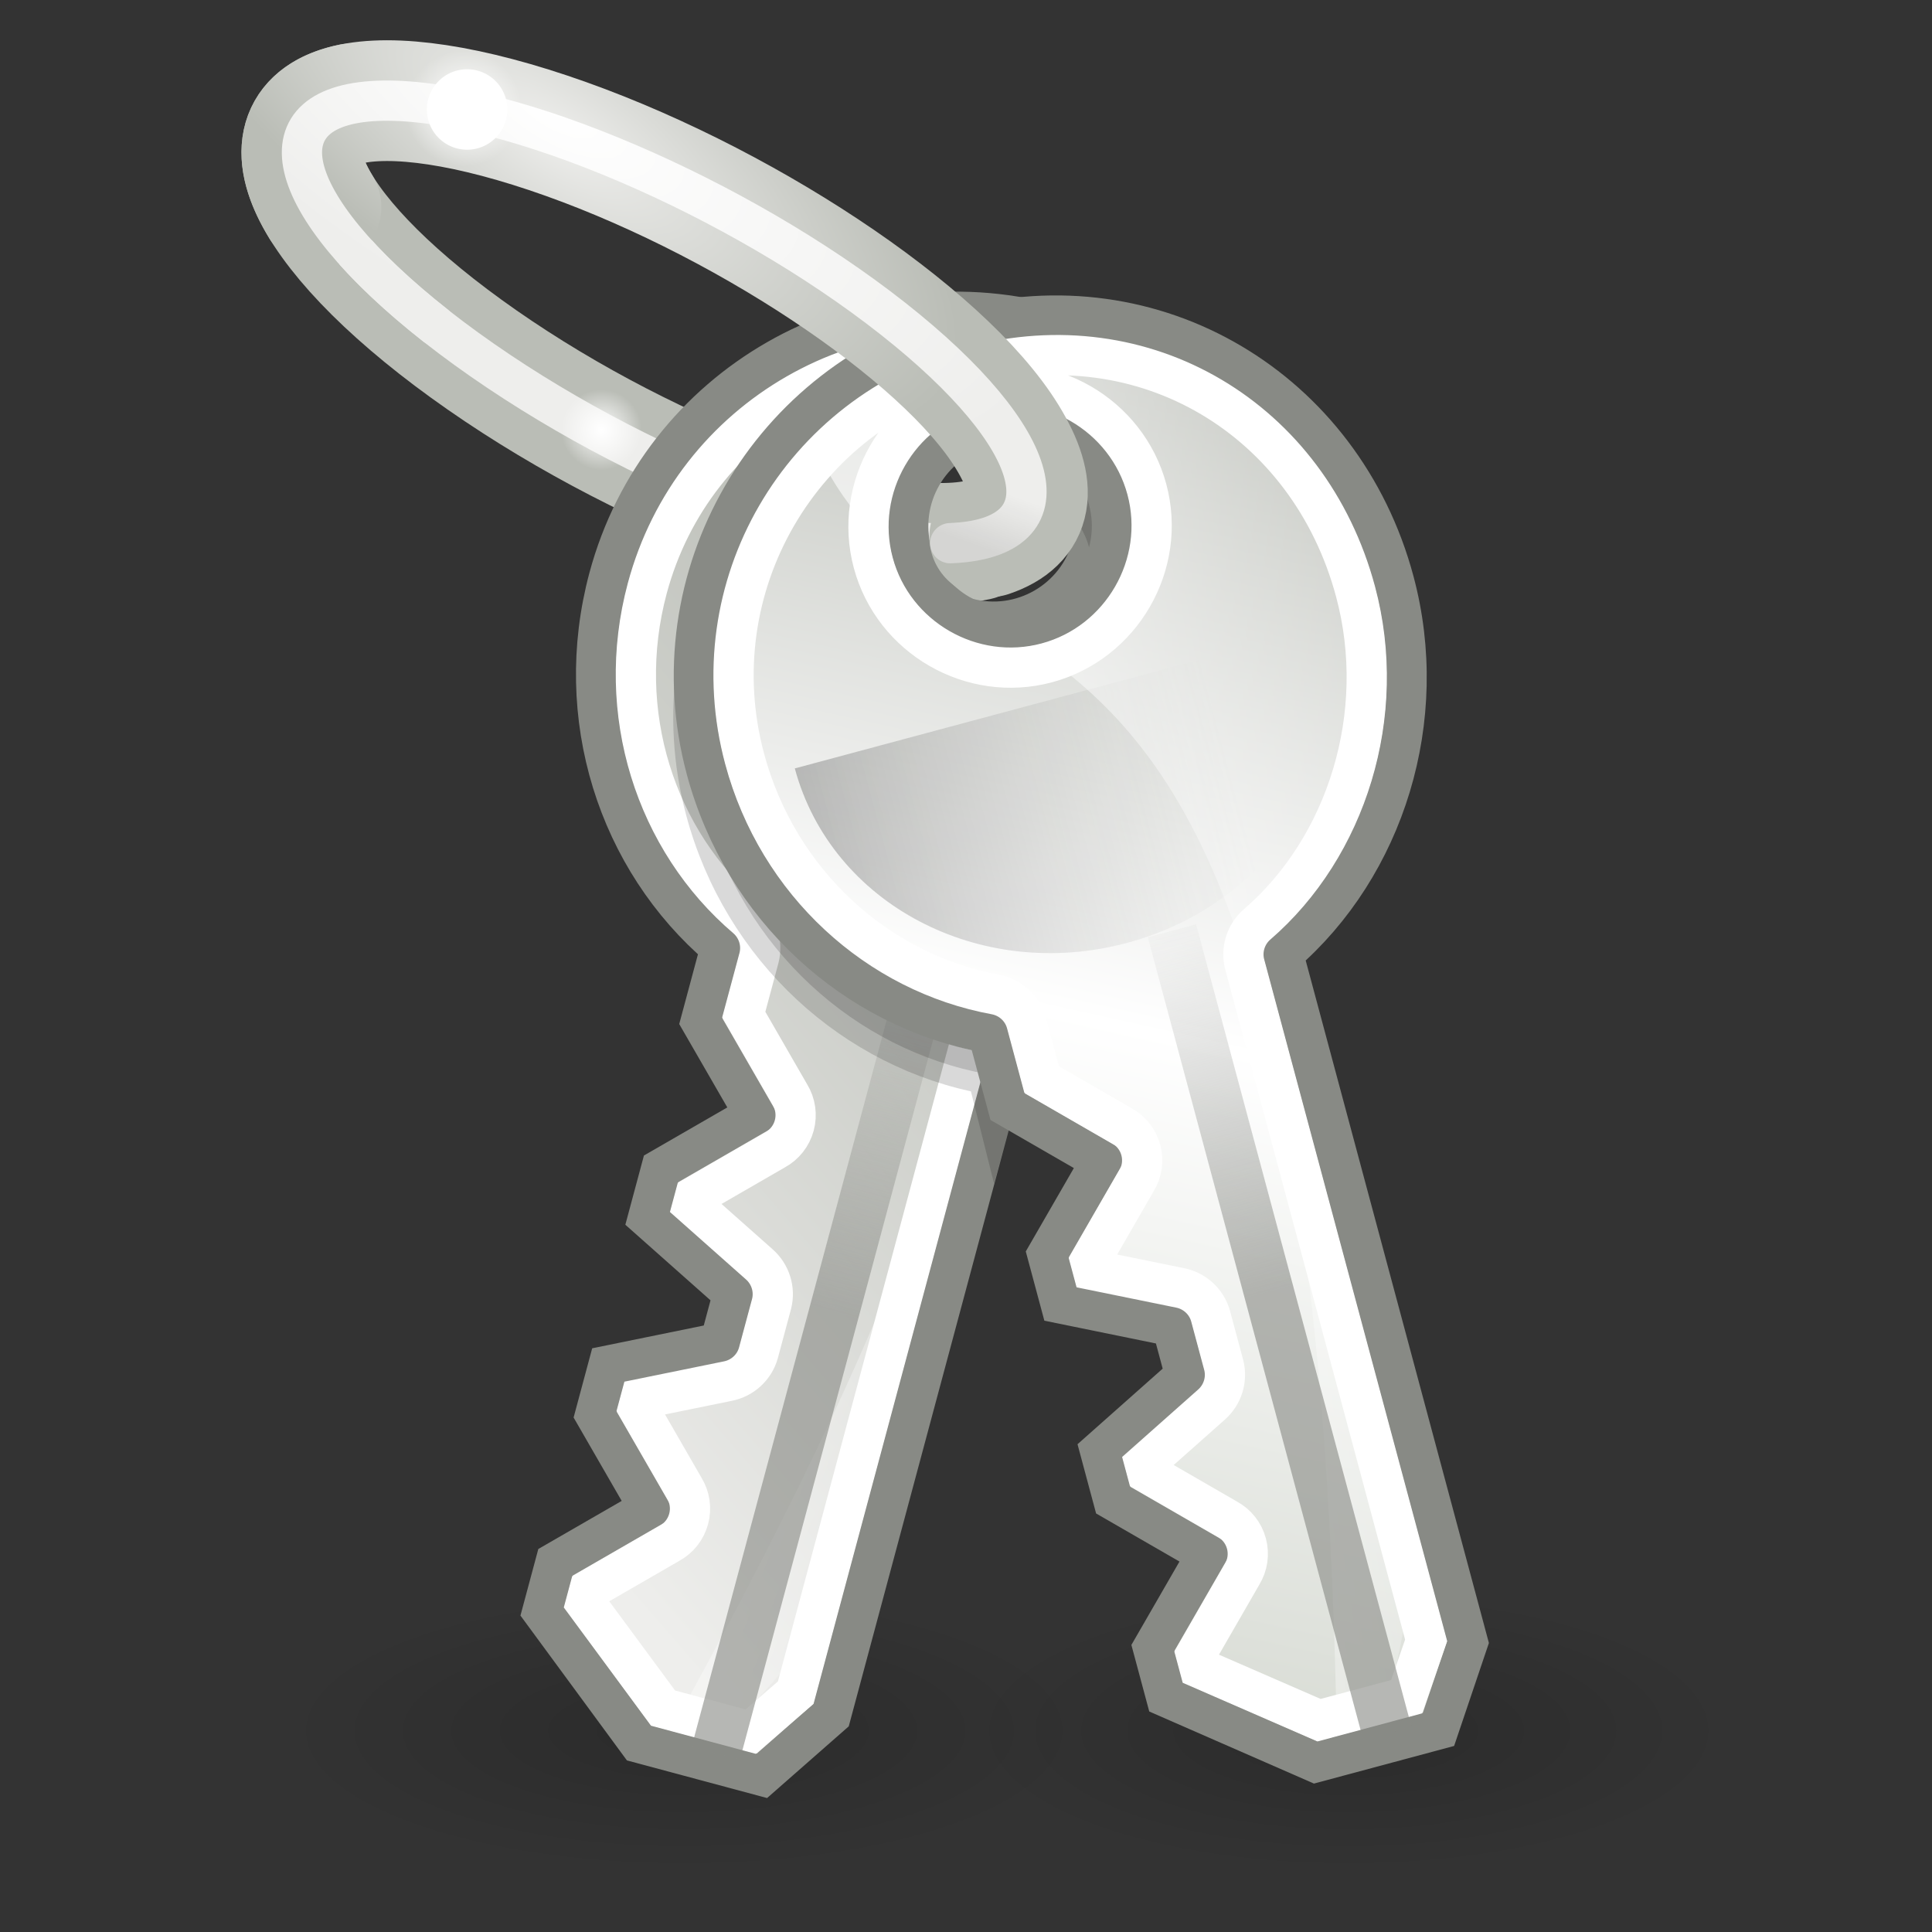 <?xml version="1.0" encoding="UTF-8" standalone="no"?>
<!-- Created with Inkscape (http://www.inkscape.org/) -->
<svg
   xmlns:dc="http://purl.org/dc/elements/1.1/"
   xmlns:cc="http://creativecommons.org/ns#"
   xmlns:rdf="http://www.w3.org/1999/02/22-rdf-syntax-ns#"
   xmlns:svg="http://www.w3.org/2000/svg"
   xmlns="http://www.w3.org/2000/svg"
   xmlns:xlink="http://www.w3.org/1999/xlink"
   xmlns:sodipodi="http://sodipodi.sourceforge.net/DTD/sodipodi-0.dtd"
   xmlns:inkscape="http://www.inkscape.org/namespaces/inkscape"
   width="48"
   height="48"
   id="svg2"
   sodipodi:version="0.32"
   inkscape:version="0.45+devel"
   version="1.0"
   sodipodi:docname="dialog-password.svg"
   inkscape:output_extension="org.inkscape.output.svg.inkscape">
  <rect width="100%" height="100%" fill="#333333" stroke="none"/>
  <defs
     id="defs4">
    <linearGradient
       inkscape:collect="always"
       id="linearGradient7614">
      <stop
         style="stop-color:#babdb6;stop-opacity:1"
         offset="0"
         id="stop7616" />
      <stop
         id="stop7628"
         offset="0.487"
         style="stop-color:#ffffff;stop-opacity:1" />
      <stop
         style="stop-color:#d3d7cf;stop-opacity:1"
         offset="1"
         id="stop7618" />
    </linearGradient>
    <linearGradient
       inkscape:collect="always"
       id="linearGradient7604">
      <stop
         style="stop-color:#000000;stop-opacity:1;"
         offset="0"
         id="stop7606" />
      <stop
         style="stop-color:#000000;stop-opacity:0;"
         offset="1"
         id="stop7608" />
    </linearGradient>
    <linearGradient
       inkscape:collect="always"
       id="linearGradient7592">
      <stop
         style="stop-color:#ffffff;stop-opacity:1;"
         offset="0"
         id="stop7594" />
      <stop
         style="stop-color:#ffffff;stop-opacity:0;"
         offset="1"
         id="stop7596" />
    </linearGradient>
    <linearGradient
       inkscape:collect="always"
       id="linearGradient7582">
      <stop
         style="stop-color:#ffffff;stop-opacity:1;"
         offset="0"
         id="stop7584" />
      <stop
         style="stop-color:#ffffff;stop-opacity:0;"
         offset="1"
         id="stop7586" />
    </linearGradient>
    <linearGradient
       inkscape:collect="always"
       id="linearGradient7567">
      <stop
         style="stop-color:#000000;stop-opacity:1;"
         offset="0"
         id="stop7569" />
      <stop
         style="stop-color:#000000;stop-opacity:0;"
         offset="1"
         id="stop7571" />
    </linearGradient>
    <linearGradient
       inkscape:collect="always"
       id="linearGradient7557">
      <stop
         style="stop-color:#eeeeec;stop-opacity:1"
         offset="0"
         id="stop7559" />
      <stop
         style="stop-color:#eeeeec;stop-opacity:1"
         offset="1"
         id="stop7561" />
    </linearGradient>
    <linearGradient
       inkscape:collect="always"
       id="linearGradient7549">
      <stop
         style="stop-color:#ffffff;stop-opacity:1"
         offset="0"
         id="stop7551" />
      <stop
         style="stop-color:#eeeeec;stop-opacity:1"
         offset="1"
         id="stop7553" />
    </linearGradient>
    <linearGradient
       inkscape:collect="always"
       id="linearGradient7491">
      <stop
         style="stop-color:#eeeeec;stop-opacity:1"
         offset="0"
         id="stop7493" />
      <stop
         style="stop-color:#babdb6;stop-opacity:1"
         offset="1"
         id="stop7495" />
    </linearGradient>
    <linearGradient
       id="linearGradient6826"
       inkscape:collect="always">
      <stop
         id="stop6828"
         offset="0"
         style="stop-color:#babdb6;stop-opacity:1" />
      <stop
         id="stop6830"
         offset="1"
         style="stop-color:#eeeeec;stop-opacity:1" />
    </linearGradient>
    <linearGradient
       id="linearGradient2816"
       inkscape:collect="always">
      <stop
         id="stop2818"
         offset="0"
         style="stop-color:white;stop-opacity:1;" />
      <stop
         id="stop2820"
         offset="1"
         style="stop-color:white;stop-opacity:0;" />
    </linearGradient>
    <linearGradient
       id="linearGradient4542"
       inkscape:collect="always">
      <stop
         id="stop4544"
         offset="0"
         style="stop-color:#888a85;stop-opacity:1" />
      <stop
         id="stop4546"
         offset="1"
         style="stop-color:#888a85;stop-opacity:0" />
    </linearGradient>
    <linearGradient
       inkscape:collect="always"
       id="linearGradient6958">
      <stop
         style="stop-color:#000000;stop-opacity:1"
         offset="0"
         id="stop6960" />
      <stop
         style="stop-color:#888a85;stop-opacity:0;"
         offset="1"
         id="stop6962" />
    </linearGradient>
    <linearGradient
       inkscape:collect="always"
       xlink:href="#linearGradient7614"
       id="linearGradient6789"
       gradientUnits="userSpaceOnUse"
       gradientTransform="matrix(0,0.674,-0.676,0,37.102,14.816)"
       x1="6.719"
       y1="22.936"
       x2="44.344"
       y2="42.605" />
    <linearGradient
       inkscape:collect="always"
       xlink:href="#linearGradient6958"
       id="linearGradient6791"
       gradientUnits="userSpaceOnUse"
       gradientTransform="matrix(0,0.625,-0.676,0,37.102,15.875)"
       x1="17"
       y1="45.248"
       x2="17"
       y2="30.759" />
    <linearGradient
       inkscape:collect="always"
       xlink:href="#linearGradient4542"
       id="linearGradient6798"
       gradientUnits="userSpaceOnUse"
       gradientTransform="matrix(0.727,0,0,1,12.273,-34.844)"
       x1="33.12"
       y1="20.5"
       x2="22.328"
       y2="20.5" />
    <linearGradient
       inkscape:collect="always"
       xlink:href="#linearGradient2816"
       id="linearGradient6834"
       gradientUnits="userSpaceOnUse"
       gradientTransform="matrix(0,0.674,-0.676,0,37.102,14.816)"
       x1="15.406"
       y1="37.344"
       x2="16.865"
       y2="24.25" />
    <linearGradient
       inkscape:collect="always"
       xlink:href="#linearGradient6826"
       id="linearGradient7425"
       gradientUnits="userSpaceOnUse"
       gradientTransform="matrix(0,0.674,-0.676,0,37.102,14.816)"
       x1="13.819"
       y1="30.03"
       x2="36.228"
       y2="45.195" />
    <linearGradient
       inkscape:collect="always"
       xlink:href="#linearGradient6958"
       id="linearGradient7427"
       gradientUnits="userSpaceOnUse"
       gradientTransform="matrix(0,0.625,-0.676,0,37.102,15.875)"
       x1="17"
       y1="45.248"
       x2="17"
       y2="30.759" />
    <linearGradient
       inkscape:collect="always"
       xlink:href="#linearGradient2816"
       id="linearGradient7431"
       gradientUnits="userSpaceOnUse"
       gradientTransform="matrix(0,0.674,-0.676,0,37.102,14.816)"
       x1="15.406"
       y1="37.344"
       x2="16.865"
       y2="24.25" />
    <linearGradient
       inkscape:collect="always"
       xlink:href="#linearGradient4542"
       id="linearGradient7433"
       gradientUnits="userSpaceOnUse"
       gradientTransform="matrix(0.727,0,0,1,12.273,-34.844)"
       x1="33.12"
       y1="20.5"
       x2="22.328"
       y2="20.5" />
    <radialGradient
       inkscape:collect="always"
       xlink:href="#linearGradient7604"
       id="radialGradient7610"
       cx="20"
       cy="46"
       fx="20"
       fy="46"
       r="8"
       gradientTransform="matrix(1,0,0,0.25,0,34.5)"
       gradientUnits="userSpaceOnUse" />
    <radialGradient
       inkscape:collect="always"
       xlink:href="#linearGradient7604"
       id="radialGradient7612"
       cx="20"
       cy="46"
       fx="20"
       fy="46"
       r="8"
       gradientTransform="matrix(1,0,0,0.25,0,34.5)"
       gradientUnits="userSpaceOnUse" />
    <radialGradient
       inkscape:collect="always"
       xlink:href="#linearGradient7557"
       id="radialGradient6179"
       gradientUnits="userSpaceOnUse"
       gradientTransform="matrix(1,0,0,0.632,0,2.947)"
       cx="17.813"
       cy="14.729"
       fx="17.813"
       fy="14.729"
       r="9.5" />
    <radialGradient
       inkscape:collect="always"
       xlink:href="#linearGradient7491"
       id="radialGradient6183"
       gradientUnits="userSpaceOnUse"
       gradientTransform="matrix(-1.592,-0.191,-1.18,-1.435,57.81,15.557)"
       cx="23.681"
       cy="5.341"
       fx="23.681"
       fy="5.341"
       r="5.055" />
    <radialGradient
       inkscape:collect="always"
       xlink:href="#linearGradient7592"
       id="radialGradient6187"
       gradientUnits="userSpaceOnUse"
       gradientTransform="matrix(1,0,0,0.621,0,0.782)"
       cx="11.156"
       cy="2.062"
       fx="11.156"
       fy="2.062"
       r="0.906" />
    <radialGradient
       inkscape:collect="always"
       xlink:href="#linearGradient7549"
       id="radialGradient6191"
       gradientUnits="userSpaceOnUse"
       gradientTransform="matrix(1.637,-0.363,2.153,1.85,-36.53,2.087)"
       cx="24.091"
       cy="5.053"
       fx="24.091"
       fy="5.053"
       r="4.492" />
    <linearGradient
       inkscape:collect="always"
       xlink:href="#linearGradient7567"
       id="linearGradient6195"
       gradientUnits="userSpaceOnUse"
       gradientTransform="matrix(1.13,-0.236,0.915,0.637,-15.02,7.538)"
       x1="20.723"
       y1="16.83"
       x2="22.697"
       y2="15.894" />
    <radialGradient
       inkscape:collect="always"
       xlink:href="#linearGradient7582"
       id="radialGradient6201"
       gradientUnits="userSpaceOnUse"
       gradientTransform="matrix(1,0,0,0.621,0,0.782)"
       cx="11.156"
       cy="2.062"
       fx="11.156"
       fy="2.062"
       r="0.906" />
  </defs>
  <sodipodi:namedview
     id="base"
     pagecolor="#ffffff"
     bordercolor="#666666"
     borderopacity="0.376"
     inkscape:pageopacity="0.0"
     inkscape:pageshadow="2"
     inkscape:zoom="1"
     inkscape:cx="20.415064"
     inkscape:cy="38.492287"
     inkscape:document-units="px"
     inkscape:current-layer="layer1"
     width="48px"
     height="48px"
     inkscape:showpageshadow="false"
     gridempspacing="2"
     gridspacingx="0.5px"
     gridspacingy="0.5px"
     inkscape:window-width="1006"
     inkscape:window-height="696"
     inkscape:window-x="5"
     inkscape:window-y="24"
     inkscape:snap-bbox="true"
     gridtolerance="10000"
     showborder="false">
    <inkscape:grid
       type="xygrid"
       id="grid6206"
       spacingx="0.5px"
       spacingy="0.5px"
       empspacing="2" />
  </sodipodi:namedview>
  <g
     inkscape:label="Livello 1"
     inkscape:groupmode="layer"
     id="layer1">
    <path
       sodipodi:type="arc"
       style="opacity:0.163;fill:url(#radialGradient7612);fill-opacity:1;fill-rule:evenodd;stroke:none;stroke-width:1;stroke-linecap:round;stroke-linejoin:miter;marker:none;marker-start:none;marker-mid:none;marker-end:none;stroke-miterlimit:4;stroke-dasharray:none;stroke-dashoffset:0.677;stroke-opacity:1;visibility:visible;display:inline;overflow:visible;enable-background:accumulate"
       id="path7600"
       sodipodi:cx="20"
       sodipodi:cy="46"
       sodipodi:rx="8"
       sodipodi:ry="2"
       d="M 28,46 A 8,2 0 1 1 12,46 A 8,2 0 1 1 28,46 z"
       transform="matrix(1.188,0,0,1.75,9.75,-37.5)" />
    <path
       sodipodi:type="arc"
       style="opacity:0.163;fill:url(#radialGradient7610);fill-opacity:1;fill-rule:evenodd;stroke:none;stroke-width:1;stroke-linecap:round;stroke-linejoin:miter;marker:none;marker-start:none;marker-mid:none;marker-end:none;stroke-miterlimit:4;stroke-dasharray:none;stroke-dashoffset:0.677;stroke-opacity:1;visibility:visible;display:inline;overflow:visible;enable-background:accumulate"
       id="path7602"
       sodipodi:cx="20"
       sodipodi:cy="46"
       sodipodi:rx="8"
       sodipodi:ry="2"
       d="M 28,46 A 8,2 0 1 1 12,46 A 8,2 0 1 1 28,46 z"
       transform="matrix(1.25,0,0,1.75,-8,-37.5)" />
    <path
       sodipodi:nodetypes="css"
       id="use6159"
       d="M 24.281,13.418 C 21.785,13.939 16.274,11.934 11.978,8.944 C 7.683,5.953 6.223,3.103 8.719,2.582"
       style="fill:none;fill-opacity:1;fill-rule:evenodd;stroke:#babdb6;stroke-width:3;stroke-linecap:round;stroke-linejoin:miter;stroke-miterlimit:4;stroke-dashoffset:0.7;stroke-opacity:1" />
    <path
       id="use6161"
       d="M 21.022,7.056 C 25.317,10.047 26.777,12.897 24.281,13.418 C 21.785,13.939 16.274,11.934 11.978,8.944 C 7.683,5.953 6.223,3.103 8.719,2.582 C 11.215,2.061 16.727,4.066 21.022,7.056 z"
       style="fill:none;fill-opacity:1;fill-rule:evenodd;stroke:url(#radialGradient6179);stroke-width:1;stroke-linecap:round;stroke-linejoin:miter;stroke-miterlimit:4;stroke-dashoffset:0.7;stroke-opacity:1" />
    <path
       transform="matrix(1.103,0,0,1.778,2.637,7.009)"
       d="M 12.062,2.062 A 0.906,0.562 0 1 1 10.25,2.062 A 0.906,0.562 0 1 1 12.062,2.062 z"
       sodipodi:ry="0.5625"
       sodipodi:rx="0.90625"
       sodipodi:cy="2.0625"
       sodipodi:cx="11.15625"
       id="use6173"
       style="fill:url(#radialGradient6201);fill-opacity:1;fill-rule:evenodd;stroke:none;stroke-width:1;stroke-linecap:round;stroke-linejoin:miter;marker:none;marker-start:none;marker-mid:none;marker-end:none;stroke-miterlimit:4;stroke-dasharray:none;stroke-dashoffset:0.677;stroke-opacity:1;visibility:visible;display:inline;overflow:visible;enable-background:accumulate"
       sodipodi:type="arc" />
    <g
       id="g7413"
       transform="matrix(1.222,0.328,-0.328,1.222,15.103,-16.514)">
      <path
         id="path7415"
         d="M 13.438,16.5 C 9.519,16.5 6.344,19.658 6.344,23.562 C 6.344,26.381 7.948,28.863 10.344,30 L 10.344,31.5 L 11.844,33 L 10.344,34.5 L 10.344,35.5 L 12.344,36.5 L 12.344,37.5 L 10.344,38.5 L 10.344,39.5 L 11.844,41 L 10.344,42.5 L 10.344,43.5 L 12.844,45.5 L 15.344,45.5 L 16.344,44 L 16.344,30 C 18.716,28.855 20.344,26.301 20.344,23.5 C 20.344,19.595 17.356,16.5 13.438,16.5 z M 13.344,18.5 C 14.448,18.5 15.344,19.396 15.344,20.5 C 15.344,21.604 14.448,22.5 13.344,22.5 C 12.24,22.5 11.344,21.604 11.344,20.5 C 11.344,19.396 12.24,18.5 13.344,18.5 z"
         style="fill:url(#linearGradient7425);fill-opacity:1;fill-rule:evenodd;stroke:#888a85;stroke-width:0.79;stroke-linecap:round;stroke-linejoin:miter;stroke-miterlimit:4;stroke-dasharray:none;stroke-opacity:1"
         sodipodi:nodetypes="csccccccccccccccccsccsssc" />
      <path
         id="path7417"
         d="M 18.847,24 L 8.028,24 C 8.028,26.76 10.452,29 13.438,29 C 16.423,29 18.847,26.76 18.847,24 z"
         style="opacity:0.3;fill:url(#linearGradient7427);fill-opacity:1;fill-rule:evenodd;stroke:none;stroke-width:1.027;stroke-linecap:round;stroke-linejoin:miter;stroke-miterlimit:4;stroke-dasharray:none;stroke-opacity:1" />
      <path
         d="M 13.438,17.281 C 9.936,17.281 7.125,20.079 7.125,23.562 C 7.125,26.086 8.566,28.306 10.688,29.312 C 10.951,29.441 11.121,29.707 11.125,30 L 11.125,31.156 L 12.406,32.438 C 12.56,32.584 12.647,32.787 12.647,33 C 12.647,33.213 12.56,33.416 12.406,33.562 L 11.125,34.844 L 11.125,35.031 L 12.688,35.812 C 12.951,35.941 13.121,36.207 13.125,36.5 L 13.125,37.5 C 13.121,37.793 12.951,38.059 12.688,38.188 L 11.125,38.969 L 11.125,39.156 L 12.406,40.438 C 12.56,40.584 12.647,40.787 12.647,41 C 12.647,41.213 12.56,41.416 12.406,41.562 L 11.125,42.844 L 11.125,43.125 L 13.125,44.719 L 14.906,44.719 L 15.562,43.75 L 15.562,30 C 15.567,29.707 15.736,29.441 16,29.312 C 18.091,28.303 19.562,26.001 19.562,23.5 C 19.562,19.991 16.947,17.281 13.438,17.281 z M 13.344,17.719 C 14.868,17.719 16.125,18.976 16.125,20.5 C 16.125,22.024 14.868,23.281 13.344,23.281 C 11.82,23.281 10.562,22.024 10.562,20.5 C 10.562,18.976 11.82,17.719 13.344,17.719 z"
         inkscape:href="#path1884"
         id="path7419"
         style="opacity:1;fill:none;fill-opacity:1;fill-rule:evenodd;stroke:#ffffff;stroke-width:0.79;stroke-linecap:round;stroke-linejoin:miter;stroke-miterlimit:4;stroke-dasharray:none;stroke-opacity:1"
         xlink:href="#path1884"
         inkscape:original="M 13.4375 16.5 C 9.5186162 16.499999 6.34375 19.657775 6.34375 23.5625 C 6.3437502 26.380698 7.9483759 28.863095 10.34375 30 L 10.34375 31.5 L 11.84375 33 L 10.34375 34.5 L 10.34375 35.5 L 12.34375 36.5 L 12.34375 37.5 L 10.34375 38.5 L 10.34375 39.5 L 11.84375 41 L 10.34375 42.5 L 10.34375 43.5 L 12.84375 45.5 L 15.34375 45.5 L 16.34375 44 L 16.34375 30 C 18.716179 28.854566 20.34375 26.301484 20.34375 23.5 C 20.34375 19.595276 17.356384 16.5 13.4375 16.5 z M 13.34375 18.5 C 14.44775 18.5 15.34375 19.396 15.34375 20.5 C 15.34375 21.604 14.44775 22.5 13.34375 22.5 C 12.23975 22.5 11.34375 21.604 11.34375 20.5 C 11.34375 19.396 12.23975 18.5 13.34375 18.5 z "
         inkscape:radius="-0.77663463"
         sodipodi:type="inkscape:offset" />
      <path
         sodipodi:type="inkscape:offset"
         inkscape:radius="-0.10364762"
         inkscape:original="M 13.40625 17.53125 C 13.179953 17.535742 12.940048 17.565361 12.71875 17.59375 C 11.746507 17.718472 10.844502 18.056009 10.0625 18.5625 C 10.273788 19.382459 10.603512 20.028723 11 20.59375 C 10.998818 20.562191 11 20.531846 11 20.5 C 11 19.119998 12.119999 18 13.5 18 C 14.880001 18 16 19.119998 16 20.5 C 16 21.880003 14.880001 23 13.5 23 C 13.338115 23 13.184591 22.966937 13.03125 22.9375 C 14.159156 24.243071 15.219875 25.922289 15.46875 29.3125 C 17.839227 28.416828 19.53125 26.324417 19.53125 23.5625 C 19.444481 20.923505 17.958879 18.870351 15.46875 17.84375 C 14.777284 17.614671 14.085142 17.517773 13.40625 17.53125 z M 15.46875 31.96875 C 15.356466 34.978468 14.778907 38.970391 13.4375 44.46875 L 14.78125 44.46875 L 15.46875 43.125 L 15.46875 31.96875 z "
         style="opacity:0.6;fill:url(#linearGradient7431);fill-opacity:1;fill-rule:evenodd;stroke:none;stroke-width:1;stroke-linecap:round;stroke-linejoin:miter;stroke-miterlimit:4;stroke-dasharray:none;stroke-opacity:1"
         id="path7421"
         d="M 13.406,17.625 C 13.188,17.629 12.94,17.659 12.719,17.688 C 11.786,17.807 10.943,18.148 10.188,18.625 C 10.361,19.26 10.612,19.783 10.906,20.25 C 11.032,18.931 12.148,17.906 13.5,17.906 C 14.936,17.906 16.094,19.064 16.094,20.5 C 16.094,21.936 14.936,23.094 13.5,23.094 C 13.423,23.094 13.353,23.073 13.281,23.062 C 14.341,24.333 15.303,26.007 15.562,29.156 C 17.829,28.247 19.438,26.231 19.438,23.562 C 19.352,20.961 17.896,18.951 15.438,17.938 C 14.757,17.712 14.074,17.612 13.406,17.625 z M 15.375,34.688 C 15.096,37.273 14.52,40.43 13.562,44.375 L 14.719,44.375 L 15.375,43.062 L 15.375,34.688 z" />
      <rect
         transform="matrix(0,1,-1,0,0,0)"
         y="-14.844"
         x="29"
         height="0.981"
         width="16.312"
         id="rect7423"
         style="opacity:0.615;fill:url(#linearGradient7433);fill-opacity:1;fill-rule:evenodd;stroke:none;stroke-width:1;stroke-linecap:round;stroke-linejoin:miter;stroke-miterlimit:4;stroke-dasharray:none;stroke-opacity:1" />
    </g>
    <path
       style="fill:#000000;fill-opacity:1;fill-rule:evenodd;stroke:#000000;stroke-width:1;stroke-linecap:round;stroke-linejoin:miter;stroke-miterlimit:4;stroke-dasharray:none;stroke-opacity:1;opacity:0.15"
       d="M 25.688 8.875 C 25.099 8.912 24.505 8.996 23.906 9.156 C 19.116 10.44 16.252 15.352 17.531 20.125 C 18.454 23.57 21.231 26.082 24.531 26.688 L 24.719 27.438 L 25.25 25.5 C 28.525 24.877 31.364 22.3 32.281 18.875 C 33.299 15.076 31.837 11.287 28.781 9.25 C 27.801 8.944 26.762 8.808 25.688 8.875 z M 24.844 10.375 C 25.012 10.385 25.175 10.424 25.344 10.469 C 26.419 10.757 27.151 11.697 27.219 12.75 C 27.348 12.957 27.465 13.189 27.531 13.438 C 27.893 14.787 27.1 16.17 25.75 16.531 C 24.4 16.893 23.018 16.1 22.656 14.75 C 22.614 14.591 22.574 14.439 22.562 14.281 C 22.558 14.274 22.567 14.257 22.562 14.25 C 22.203 13.675 22.061 12.956 22.25 12.25 C 22.566 11.069 23.669 10.305 24.844 10.375 z "
       id="path7441" />
    <g
       id="g6765"
       transform="matrix(1.222,-0.328,0.328,1.222,2.065,-7.604)">
      <path
         id="path6767"
         d="M 13.438,16.5 C 9.519,16.5 6.344,19.658 6.344,23.562 C 6.344,26.381 7.948,28.863 10.344,30 L 10.344,31.5 L 11.844,33 L 10.344,34.5 L 10.344,35.5 L 12.344,36.5 L 12.344,37.5 L 10.344,38.5 L 10.344,39.5 L 11.844,41 L 10.344,42.5 L 10.344,43.5 L 12.844,45.5 L 15.344,45.5 L 16.344,44 L 16.344,30 C 18.716,28.855 20.344,26.301 20.344,23.5 C 20.344,19.595 17.356,16.5 13.438,16.5 z M 13.344,18.5 C 14.448,18.5 15.344,19.396 15.344,20.5 C 15.344,21.604 14.448,22.5 13.344,22.5 C 12.24,22.5 11.344,21.604 11.344,20.5 C 11.344,19.396 12.24,18.5 13.344,18.5 z"
         style="fill:url(#linearGradient6789);fill-opacity:1;fill-rule:evenodd;stroke:#888a85;stroke-width:0.79;stroke-linecap:round;stroke-linejoin:miter;stroke-miterlimit:4;stroke-dasharray:none;stroke-opacity:1"
         sodipodi:nodetypes="csccccccccccccccccsccsssc" />
      <path
         id="path6769"
         d="M 18.847,24 L 8.028,24 C 8.028,26.76 10.452,29 13.438,29 C 16.423,29 18.847,26.76 18.847,24 z"
         style="opacity:0.3;fill:url(#linearGradient6791);fill-opacity:1;fill-rule:evenodd;stroke:none;stroke-width:1.027;stroke-linecap:round;stroke-linejoin:miter;stroke-miterlimit:4;stroke-dasharray:none;stroke-opacity:1" />
      <path
         d="M 13.438,17.281 C 9.936,17.281 7.125,20.079 7.125,23.562 C 7.125,26.086 8.566,28.306 10.688,29.312 C 10.951,29.441 11.121,29.707 11.125,30 L 11.125,31.156 L 12.406,32.438 C 12.56,32.584 12.647,32.787 12.647,33 C 12.647,33.213 12.56,33.416 12.406,33.562 L 11.125,34.844 L 11.125,35.031 L 12.688,35.812 C 12.951,35.941 13.121,36.207 13.125,36.5 L 13.125,37.5 C 13.121,37.793 12.951,38.059 12.688,38.188 L 11.125,38.969 L 11.125,39.156 L 12.406,40.438 C 12.56,40.584 12.647,40.787 12.647,41 C 12.647,41.213 12.56,41.416 12.406,41.562 L 11.125,42.844 L 11.125,43.125 L 13.125,44.719 L 14.906,44.719 L 15.562,43.75 L 15.562,30 C 15.567,29.707 15.736,29.441 16,29.312 C 18.091,28.303 19.562,26.001 19.562,23.5 C 19.562,19.991 16.947,17.281 13.438,17.281 z M 13.344,17.719 C 14.868,17.719 16.125,18.976 16.125,20.5 C 16.125,22.024 14.868,23.281 13.344,23.281 C 11.82,23.281 10.562,22.024 10.562,20.5 C 10.562,18.976 11.82,17.719 13.344,17.719 z"
         inkscape:href="#path1884"
         id="path6771"
         style="opacity:1;fill:none;fill-opacity:1;fill-rule:evenodd;stroke:#ffffff;stroke-width:0.79;stroke-linecap:round;stroke-linejoin:miter;stroke-miterlimit:4;stroke-dasharray:none;stroke-opacity:1"
         xlink:href="#path1884"
         inkscape:original="M 13.4375 16.5 C 9.5186162 16.499999 6.34375 19.657775 6.34375 23.5625 C 6.3437502 26.380698 7.9483759 28.863095 10.34375 30 L 10.34375 31.5 L 11.84375 33 L 10.34375 34.5 L 10.34375 35.5 L 12.34375 36.5 L 12.34375 37.5 L 10.34375 38.5 L 10.34375 39.5 L 11.84375 41 L 10.34375 42.5 L 10.34375 43.5 L 12.84375 45.5 L 15.34375 45.5 L 16.34375 44 L 16.34375 30 C 18.716179 28.854566 20.34375 26.301484 20.34375 23.5 C 20.34375 19.595276 17.356384 16.5 13.4375 16.5 z M 13.34375 18.5 C 14.44775 18.5 15.34375 19.396 15.34375 20.5 C 15.34375 21.604 14.44775 22.5 13.34375 22.5 C 12.23975 22.5 11.34375 21.604 11.34375 20.5 C 11.34375 19.396 12.23975 18.5 13.34375 18.5 z "
         inkscape:radius="-0.77663463"
         sodipodi:type="inkscape:offset" />
      <path
         sodipodi:type="inkscape:offset"
         inkscape:radius="-0.10364762"
         inkscape:original="M 13.40625 17.53125 C 13.179953 17.535742 12.940048 17.565361 12.71875 17.59375 C 11.746507 17.718472 10.844502 18.056009 10.0625 18.5625 C 10.273788 19.382459 10.603512 20.028723 11 20.59375 C 10.998818 20.562191 11 20.531846 11 20.5 C 11 19.119998 12.119999 18 13.5 18 C 14.880001 18 16 19.119998 16 20.5 C 16 21.880003 14.880001 23 13.5 23 C 13.338115 23 13.184591 22.966937 13.03125 22.9375 C 14.159156 24.243071 15.219875 25.922289 15.46875 29.3125 C 17.839227 28.416828 19.53125 26.324417 19.53125 23.5625 C 19.444481 20.923505 17.958879 18.870351 15.46875 17.84375 C 14.777284 17.614671 14.085142 17.517773 13.40625 17.53125 z M 15.46875 31.96875 C 15.356466 34.978468 14.778907 38.970391 13.4375 44.46875 L 14.78125 44.46875 L 15.46875 43.125 L 15.46875 31.96875 z "
         style="opacity:0.6;fill:url(#linearGradient6834);fill-opacity:1;fill-rule:evenodd;stroke:none;stroke-width:1;stroke-linecap:round;stroke-linejoin:miter;stroke-miterlimit:4;stroke-dasharray:none;stroke-opacity:1"
         id="path6832"
         d="M 13.406,17.625 C 13.188,17.629 12.94,17.659 12.719,17.688 C 11.786,17.807 10.943,18.148 10.188,18.625 C 10.361,19.26 10.612,19.783 10.906,20.25 C 11.032,18.931 12.148,17.906 13.5,17.906 C 14.936,17.906 16.094,19.064 16.094,20.5 C 16.094,21.936 14.936,23.094 13.5,23.094 C 13.423,23.094 13.353,23.073 13.281,23.062 C 14.341,24.333 15.303,26.007 15.562,29.156 C 17.829,28.247 19.438,26.231 19.438,23.562 C 19.352,20.961 17.896,18.951 15.438,17.938 C 14.757,17.712 14.074,17.612 13.406,17.625 z M 15.375,34.688 C 15.096,37.273 14.52,40.43 13.562,44.375 L 14.719,44.375 L 15.375,43.062 L 15.375,34.688 z" />
      <rect
         transform="matrix(0,1,-1,0,0,0)"
         y="-14.844"
         x="29"
         height="0.981"
         width="16.312"
         id="rect6776"
         style="opacity:0.615;fill:url(#linearGradient6798);fill-opacity:1;fill-rule:evenodd;stroke:none;stroke-width:1;stroke-linecap:round;stroke-linejoin:miter;stroke-miterlimit:4;stroke-dasharray:none;stroke-opacity:1" />
    </g>
    <path
       id="use6163"
       d="M 7.974,5.144 C 6.384,2.55 8.913,1.724 13.619,3.3 C 18.326,4.877 23.436,8.262 25.026,10.856 C 25.815,12.143 25.67,12.969 24.589,13.335"
       style="fill:none;fill-opacity:1;fill-rule:evenodd;stroke:url(#radialGradient6183);stroke-width:3;stroke-linecap:round;stroke-linejoin:miter;stroke-miterlimit:4;stroke-dashoffset:0.7;stroke-opacity:1" />
    <path
       transform="matrix(1.591,0,0,2.563,-6.229,-2.588)"
       d="M 12.062,2.062 A 0.906,0.562 0 1 1 10.25,2.062 A 0.906,0.562 0 1 1 12.062,2.062 z"
       sodipodi:ry="0.5625"
       sodipodi:rx="0.90625"
       sodipodi:cy="2.0625"
       sodipodi:cx="11.15625"
       id="use6165"
       style="fill:url(#radialGradient6187);fill-opacity:1;fill-rule:evenodd;stroke:none;stroke-width:1;stroke-linecap:round;stroke-linejoin:miter;marker:none;marker-start:none;marker-mid:none;marker-end:none;stroke-miterlimit:4;stroke-dasharray:none;stroke-dashoffset:0.677;stroke-opacity:1;visibility:visible;display:inline;overflow:visible;enable-background:accumulate"
       sodipodi:type="arc" />
    <path
       id="use6167"
       d="M 10.813,8.082 C 6.963,5.047 6.386,2.547 9.525,2.501 C 12.664,2.456 18.336,4.883 22.187,7.918 C 25.978,10.907 26.609,13.379 23.609,13.495"
       style="fill:none;fill-opacity:1;fill-rule:evenodd;stroke:url(#radialGradient6191);stroke-width:1;stroke-linecap:round;stroke-linejoin:miter;stroke-miterlimit:4;stroke-dashoffset:0.7;stroke-opacity:1" />
    <path
       sodipodi:nodetypes="cc"
       id="use6169"
       d="M 22.186,7.917 C 25.978,10.906 26.609,13.379 23.609,13.495"
       style="opacity:0.104;fill:none;fill-opacity:1;fill-rule:evenodd;stroke:url(#linearGradient6195);stroke-width:1;stroke-linecap:round;stroke-linejoin:miter;stroke-miterlimit:4;stroke-dashoffset:0.7;stroke-opacity:1" />
    <path
       transform="matrix(1.103,0,0,1.778,-0.7,-0.946)"
       d="M 12.062,2.062 A 0.906,0.562 0 1 1 10.25,2.062 A 0.906,0.562 0 1 1 12.062,2.062 z"
       sodipodi:ry="0.5625"
       sodipodi:rx="0.90625"
       sodipodi:cy="2.0625"
       sodipodi:cx="11.15625"
       id="use6171"
       style="fill:#ffffff;fill-opacity:1;fill-rule:evenodd;stroke:none;stroke-width:1;stroke-linecap:round;stroke-linejoin:miter;marker:none;marker-start:none;marker-mid:none;marker-end:none;stroke-miterlimit:4;stroke-dasharray:none;stroke-dashoffset:0.677;stroke-opacity:1;visibility:visible;display:inline;overflow:visible;enable-background:accumulate"
       sodipodi:type="arc" />
  </g>
</svg>
